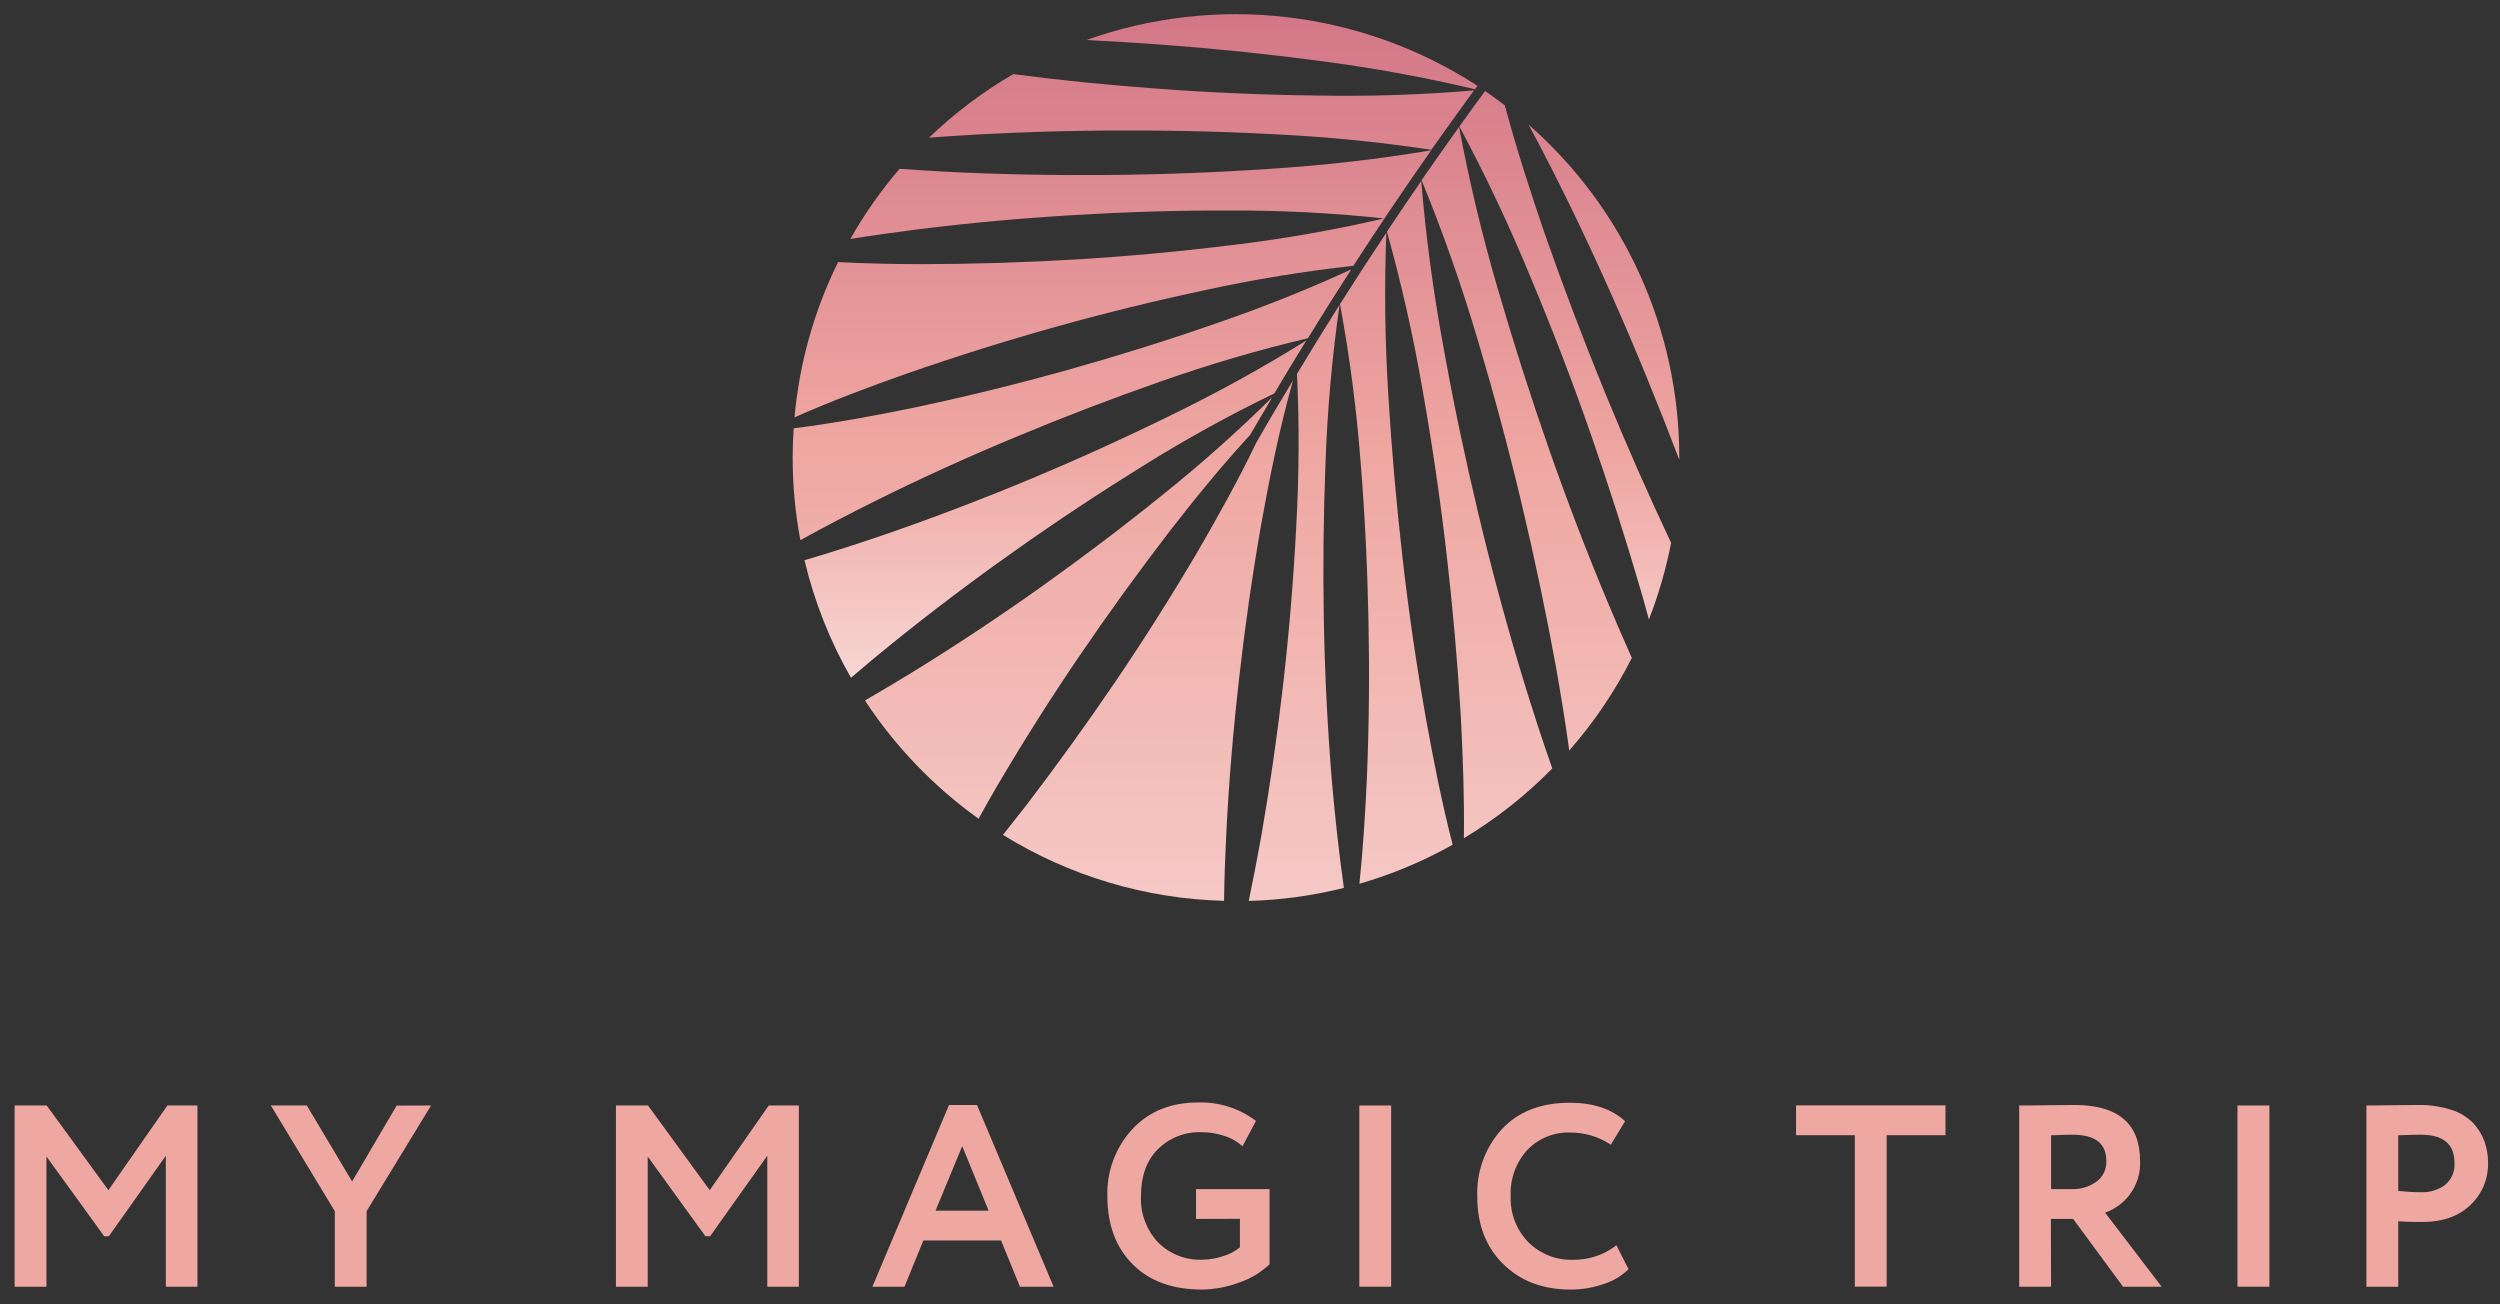 <?xml version="1.0" encoding="UTF-8"?> <svg xmlns="http://www.w3.org/2000/svg" width="161" height="84" viewBox="0 0 161 84" fill="none"><rect x="0" y="0" width="161" height="84" fill="#333333" stroke="none"/> <path d="M85.762 50.17C85.486 46.773 85.317 43.372 85.255 39.968C85.193 36.564 85.23 33.16 85.365 29.756C85.485 26.366 85.787 22.985 86.269 19.627C85.271 21.21 84.357 22.693 83.527 24.077C83.677 27.335 83.662 30.599 83.48 33.855C83.308 37.231 83.031 40.594 82.649 43.945C82.267 47.296 81.786 50.636 81.206 53.965C80.96 55.319 80.702 56.673 80.418 58.021C82.485 57.964 84.54 57.682 86.547 57.18C86.216 54.845 85.964 52.508 85.762 50.17Z" fill="url(#paint0_linear_2_830)"></path> <path d="M65.414 28.143C68.505 26.852 71.63 25.654 74.789 24.551C77.884 23.461 81.035 22.537 84.229 21.782C85.087 20.392 86.01 18.912 87.017 17.352C84.161 18.661 81.242 19.826 78.269 20.842C75.125 21.935 71.956 22.928 68.762 23.822C65.568 24.716 62.345 25.51 59.093 26.203C56.444 26.753 53.795 27.246 51.113 27.584C51.07 28.213 51.047 28.849 51.047 29.488C51.048 31.265 51.214 33.039 51.544 34.786C53.11 33.918 54.696 33.097 56.292 32.299C59.29 30.807 62.331 29.422 65.414 28.143Z" fill="url(#paint1_linear_2_830)"></path> <path d="M77.133 35.514C75.457 38.364 73.691 41.157 71.835 43.892C69.978 46.627 68.05 49.301 66.05 51.915C65.567 52.534 65.08 53.153 64.59 53.766C68.875 56.42 73.789 57.886 78.828 58.014C78.85 56.575 78.898 55.14 78.971 53.71C79.139 50.335 79.424 46.971 79.805 43.62C80.186 40.269 80.663 36.928 81.252 33.6C81.802 30.554 82.421 27.514 83.269 24.501C82.386 25.954 81.603 27.278 80.921 28.474C79.762 30.885 78.467 33.213 77.133 35.514Z" fill="url(#paint2_linear_2_830)"></path> <path d="M98.03 43.547C96.98 40.075 96.035 36.573 95.196 33.041C94.355 29.511 93.603 25.961 92.964 22.382C92.306 18.832 91.826 15.251 91.527 11.653C90.759 12.77 90.023 13.859 89.318 14.918C90.26 18.287 91.028 21.702 91.62 25.15C92.236 28.627 92.747 32.116 93.153 35.617C93.559 39.118 93.867 42.63 94.077 46.153C94.212 48.756 94.308 51.359 94.275 53.981C96.355 52.73 98.268 51.22 99.967 49.488C99.272 47.514 98.636 45.534 98.03 43.547Z" fill="url(#paint3_linear_2_830)"></path> <path d="M86.295 19.587C86.916 22.935 87.358 26.314 87.619 29.71C87.898 33.11 88.06 36.511 88.129 39.912C88.199 43.312 88.169 46.72 88.027 50.123C87.924 52.388 87.782 54.65 87.547 56.915C89.637 56.31 91.652 55.467 93.55 54.402C92.871 51.753 92.338 49.084 91.855 46.408C91.234 42.931 90.724 39.443 90.325 35.941C89.925 32.44 89.618 28.927 89.404 25.402C89.188 21.934 89.147 18.457 89.282 14.985C88.211 16.592 87.216 18.126 86.295 19.587Z" fill="url(#paint4_linear_2_830)"></path> <path d="M103.59 38.908C102.201 35.597 100.916 32.245 99.732 28.852C98.549 25.459 97.457 22.037 96.454 18.587C95.45 15.16 94.619 11.684 93.964 8.173C93.128 9.341 92.323 10.485 91.55 11.604C92.924 14.958 94.128 18.38 95.156 21.855C96.198 25.339 97.14 28.846 97.981 32.379C98.822 35.91 99.568 39.462 100.219 43.034C100.527 44.789 100.815 46.551 101.06 48.332C102.649 46.523 104.002 44.52 105.09 42.372C104.573 41.21 104.077 40.061 103.59 38.908Z" fill="url(#paint5_linear_2_830)"></path> <path d="M65.355 35.474C68.037 33.574 70.777 31.758 73.573 30.027C76.317 28.31 79.152 26.743 82.067 25.335C82.698 24.271 83.386 23.135 84.13 21.925C81.386 23.634 78.557 25.201 75.653 26.62C72.648 28.104 69.604 29.491 66.52 30.782C63.437 32.074 60.314 33.268 57.153 34.365C55.385 34.971 53.607 35.551 51.809 36.077C52.438 38.732 53.447 41.283 54.805 43.65C55.688 42.888 56.583 42.141 57.491 41.408C60.051 39.344 62.673 37.366 65.355 35.474Z" fill="url(#paint6_linear_2_830)"></path> <path d="M74.785 2.872C78.207 3.124 81.618 3.476 85.02 3.928C88.372 4.362 91.698 4.968 94.987 5.746L95.149 5.528C91.461 3.133 87.271 1.621 82.903 1.109C78.536 0.598 74.109 1.1 69.967 2.577C71.572 2.657 73.178 2.755 74.785 2.872Z" fill="url(#paint7_linear_2_830)"></path> <path d="M64.186 50.666C65.862 47.812 67.628 45.02 69.484 42.289C71.341 39.558 73.275 36.882 75.289 34.259C76.944 32.127 78.653 30.024 80.501 28.014C80.941 27.263 81.418 26.451 81.931 25.587C79.692 27.797 77.34 29.889 74.885 31.855C72.325 33.928 69.703 35.905 67.02 37.816C64.338 39.726 61.607 41.534 58.805 43.263C57.779 43.892 56.745 44.508 55.703 45.11C57.65 48.079 60.132 50.662 63.02 52.726C63.4 52.035 63.789 51.349 64.186 50.666Z" fill="url(#paint8_linear_2_830)"></path> <path d="M98.438 8.024C99.53 10.037 100.553 12.084 101.547 14.143C103.149 17.492 104.652 20.881 106.053 24.309C106.775 26.075 107.473 27.841 108.146 29.607C108.146 29.561 108.146 29.514 108.146 29.468C108.15 25.408 107.286 21.394 105.611 17.696C103.937 13.998 101.491 10.7 98.438 8.024Z" fill="url(#paint9_linear_2_830)"></path> <path d="M103.408 25.395C102.002 21.965 100.686 18.498 99.461 14.994C98.537 12.289 97.656 9.561 96.911 6.783C96.494 6.465 96.07 6.158 95.639 5.862C95.073 6.634 94.514 7.395 93.984 8.147C95.676 11.301 97.206 14.541 98.567 17.852C99.957 21.163 101.244 24.514 102.428 27.905C103.611 31.296 104.705 34.717 105.709 38.17C105.871 38.746 106.04 39.319 106.189 39.895C106.814 38.297 107.293 36.646 107.62 34.961C106.13 31.802 104.726 28.614 103.408 25.395Z" fill="url(#paint10_linear_2_830)"></path> <path d="M81.795 10.872C78.292 11.11 74.788 11.243 71.285 11.269C67.779 11.299 64.275 11.233 60.769 11.051C59.822 10.998 58.878 10.938 57.931 10.872C56.731 12.273 55.669 13.787 54.759 15.392C56.212 15.157 57.673 14.951 59.13 14.766C62.441 14.355 65.762 14.052 69.093 13.855C72.404 13.653 75.752 13.547 79.09 13.557C82.447 13.541 85.802 13.711 89.139 14.067C85.869 14.826 82.56 15.404 79.226 15.796C75.914 16.206 72.594 16.511 69.265 16.71C65.936 16.908 62.604 17.009 59.269 17.011C57.504 17.011 55.739 16.968 53.971 16.882C52.428 20.013 51.477 23.402 51.166 26.878C53.573 25.812 56.024 24.892 58.487 24.027C61.626 22.935 64.795 21.941 67.994 21.047C71.192 20.153 74.416 19.361 77.666 18.67C80.8 17.989 83.968 17.471 87.156 17.117C88.656 14.799 90.322 12.306 92.166 9.68C88.732 10.255 85.27 10.653 81.795 10.872Z" fill="url(#paint11_linear_2_830)"></path> <path d="M60.749 8.799C64.252 8.561 67.757 8.43 71.262 8.408C74.766 8.382 78.272 8.448 81.775 8.63C85.258 8.789 88.729 9.128 92.176 9.647C93.059 8.402 93.975 7.127 94.924 5.822C91.575 6.106 88.213 6.216 84.852 6.153C81.417 6.114 77.995 5.967 74.587 5.713C71.468 5.492 68.356 5.179 65.252 4.773C63.288 5.919 61.466 7.294 59.825 8.869L60.749 8.799Z" fill="url(#paint12_linear_2_830)"></path> <path d="M0.941 82.865V71.193H3.007L6.981 76.647L10.779 71.193H12.716V82.865H10.679V74.431L7.01 79.614H6.709L2.991 74.478V82.865H0.941Z" fill="#EFA7A2"></path> <path d="M27.762 71.193L23.61 77.998V82.865H21.56V77.998L17.441 71.193H19.759L22.676 76.087L25.544 71.2L27.762 71.193Z" fill="#EFA7A2"></path> <path d="M39.666 82.865V71.193H41.732L45.706 76.647L49.507 71.193H51.447V82.865H49.414V74.431L45.729 79.617H45.431L41.712 74.481V82.868L39.666 82.865Z" fill="#EFA7A2"></path> <path d="M56.183 82.865L61.116 71.16H62.918L67.852 82.865H65.686L64.467 79.885H59.464L58.249 82.865H56.183ZM61.967 73.812L60.249 77.965H63.666L61.967 73.812Z" fill="#EFA7A2"></path> <path d="M77.024 78.498V76.58H81.759V81.415C81.193 81.955 80.514 82.362 79.772 82.607C79.012 82.889 78.209 83.038 77.398 83.047C75.506 83.047 74.019 82.503 72.938 81.415C71.856 80.327 71.315 78.865 71.315 77.031C71.265 75.442 71.839 73.897 72.914 72.726C73.981 71.578 75.387 71.003 77.133 71.001C78.483 70.952 79.808 71.371 80.885 72.186L80.017 73.819C79.688 73.516 79.295 73.29 78.868 73.157C78.39 72.995 77.889 72.913 77.385 72.915C76.865 72.894 76.347 72.98 75.862 73.168C75.377 73.356 74.936 73.642 74.567 74.008C73.84 74.736 73.478 75.739 73.481 77.017C73.454 77.561 73.537 78.105 73.723 78.617C73.91 79.129 74.196 79.598 74.567 79.998C74.939 80.376 75.387 80.671 75.881 80.865C76.375 81.059 76.904 81.147 77.434 81.124C77.903 81.12 78.367 81.038 78.808 80.882C79.191 80.771 79.546 80.582 79.851 80.325V78.491L77.024 78.498Z" fill="#EFA7A2"></path> <path d="M87.54 82.865V71.193H89.59V82.865H87.54Z" fill="#EFA7A2"></path> <path d="M104.097 80.196L104.878 81.733C104.434 82.168 103.894 82.494 103.302 82.683C102.608 82.927 101.878 83.051 101.143 83.047C99.355 83.047 97.905 82.495 96.792 81.392C95.679 80.288 95.127 78.832 95.136 77.024C95.082 75.438 95.65 73.893 96.719 72.719C97.776 71.583 99.238 71.015 101.103 71.017C102.602 71.017 103.786 71.413 104.656 72.203L103.739 73.719C102.955 73.197 102.032 72.924 101.09 72.935C100.583 72.921 100.079 73.013 99.61 73.205C99.14 73.397 98.716 73.685 98.365 74.051C97.998 74.452 97.715 74.922 97.53 75.434C97.345 75.945 97.263 76.488 97.289 77.031C97.267 77.574 97.356 78.116 97.549 78.624C97.743 79.132 98.037 79.596 98.415 79.988C98.795 80.368 99.25 80.666 99.751 80.863C100.251 81.059 100.787 81.15 101.325 81.13C102.328 81.141 103.305 80.812 104.097 80.196Z" fill="#EFA7A2"></path> <path d="M115.666 73.107V71.186H125.289V73.107H121.5V82.859H119.451V73.107H115.666Z" fill="#EFA7A2"></path> <path d="M132.09 82.865H130.037V71.193C130.282 71.193 130.914 71.193 131.931 71.177L133.586 71.16C136.407 71.16 137.819 72.361 137.821 74.763C137.858 75.551 137.615 76.327 137.136 76.955C136.735 77.479 136.191 77.876 135.57 78.097L139.212 82.865H136.725L133.51 78.498H132.076L132.09 82.865ZM133.49 73.077C133.288 73.077 132.828 73.077 132.09 73.114V76.58H133.414C133.982 76.6 134.54 76.433 135.004 76.104C135.212 75.954 135.38 75.754 135.492 75.523C135.605 75.291 135.657 75.036 135.646 74.779C135.656 73.647 134.934 73.077 133.49 73.077Z" fill="#EFA7A2"></path> <path d="M144.093 82.865V71.193H146.15V82.865H144.093Z" fill="#EFA7A2"></path> <path d="M154.447 82.865H152.397V71.193C152.596 71.193 153.126 71.193 153.99 71.177L155.715 71.16C156.442 71.147 157.165 71.252 157.858 71.471C158.391 71.631 158.875 71.923 159.265 72.319C159.587 72.661 159.837 73.064 160 73.504C160.159 73.956 160.238 74.433 160.232 74.912C160.24 75.413 160.144 75.911 159.949 76.374C159.754 76.836 159.465 77.253 159.099 77.597C158.344 78.332 157.299 78.699 155.964 78.696C155.301 78.696 154.782 78.68 154.447 78.647V82.865ZM155.914 73.077C155.669 73.077 155.182 73.077 154.447 73.114V76.696C154.929 76.749 155.413 76.777 155.897 76.779C156.458 76.805 157.011 76.638 157.464 76.306C157.669 76.135 157.831 75.918 157.936 75.673C158.041 75.428 158.087 75.161 158.07 74.895C158.07 73.683 157.351 73.077 155.914 73.077Z" fill="#EFA7A2"></path> <defs> <linearGradient id="paint0_linear_2_830" x1="83.484" y1="57.551" x2="83.484" y2="1.19" gradientUnits="userSpaceOnUse"> <stop stop-color="#F5C8C5"></stop> <stop offset="0.5" stop-color="#EFA7A2"></stop> <stop offset="1" stop-color="#D37787"></stop> </linearGradient> <linearGradient id="paint1_linear_2_830" x1="69.024" y1="55.905" x2="69.024" y2="1.865" gradientUnits="userSpaceOnUse"> <stop stop-color="#F5C8C5"></stop> <stop offset="0.5" stop-color="#EFA7A2"></stop> <stop offset="1" stop-color="#D37787"></stop> </linearGradient> <linearGradient id="paint2_linear_2_830" x1="73.928" y1="57.514" x2="73.928" y2="1.127" gradientUnits="userSpaceOnUse"> <stop stop-color="#F5C8C5"></stop> <stop offset="0.5" stop-color="#EFA7A2"></stop> <stop offset="1" stop-color="#D37787"></stop> </linearGradient> <linearGradient id="paint3_linear_2_830" x1="94.643" y1="57.872" x2="94.643" y2="1.233" gradientUnits="userSpaceOnUse"> <stop stop-color="#F5C8C5"></stop> <stop offset="0.5" stop-color="#EFA7A2"></stop> <stop offset="1" stop-color="#D37787"></stop> </linearGradient> <linearGradient id="paint4_linear_2_830" x1="89.914" y1="57.713" x2="89.914" y2="1.21" gradientUnits="userSpaceOnUse"> <stop stop-color="#F5C8C5"></stop> <stop offset="0.5" stop-color="#EFA7A2"></stop> <stop offset="1" stop-color="#D37787"></stop> </linearGradient> <linearGradient id="paint5_linear_2_830" x1="98.319" y1="58.061" x2="98.319" y2="1.276" gradientUnits="userSpaceOnUse"> <stop stop-color="#F5C8C5"></stop> <stop offset="0.5" stop-color="#EFA7A2"></stop> <stop offset="1" stop-color="#D37787"></stop> </linearGradient> <linearGradient id="paint6_linear_2_830" x1="67.968" y1="56.564" x2="67.968" y2="1.703" gradientUnits="userSpaceOnUse"> <stop stop-color="white"></stop> <stop offset="0.5" stop-color="#EFA7A2"></stop> <stop offset="1" stop-color="#D37787"></stop> </linearGradient> <linearGradient id="paint7_linear_2_830" x1="82.557" y1="61.898" x2="82.557" y2="0.985" gradientUnits="userSpaceOnUse"> <stop stop-color="white"></stop> <stop offset="0.5" stop-color="#EFA7A2"></stop> <stop offset="1" stop-color="#D37787"></stop> </linearGradient> <linearGradient id="paint8_linear_2_830" x1="68.805" y1="57.08" x2="68.805" y2="1.412" gradientUnits="userSpaceOnUse"> <stop stop-color="#F5C8C5"></stop> <stop offset="0.5" stop-color="#EFA7A2"></stop> <stop offset="1" stop-color="#D37787"></stop> </linearGradient> <linearGradient id="paint9_linear_2_830" x1="103.292" y1="58.481" x2="103.292" y2="1.335" gradientUnits="userSpaceOnUse"> <stop stop-color="white"></stop> <stop offset="0.5" stop-color="#EFA7A2"></stop> <stop offset="1" stop-color="#D37787"></stop> </linearGradient> <linearGradient id="paint10_linear_2_830" x1="100.805" y1="58.269" x2="100.805" y2="1.309" gradientUnits="userSpaceOnUse"> <stop stop-color="#FEFEFE"></stop> <stop offset="0.5" stop-color="#EFA7A2"></stop> <stop offset="1" stop-color="#D37787"></stop> </linearGradient> <linearGradient id="paint11_linear_2_830" x1="71.656" y1="55.325" x2="71.656" y2="1.696" gradientUnits="userSpaceOnUse"> <stop stop-color="#F5C8C5"></stop> <stop offset="0.5" stop-color="#EFA7A2"></stop> <stop offset="1" stop-color="#D37787"></stop> </linearGradient> <linearGradient id="paint12_linear_2_830" x1="77.378" y1="64.822" x2="77.378" y2="0.044" gradientUnits="userSpaceOnUse"> <stop stop-color="#F5C8C5"></stop> <stop offset="0.5" stop-color="#EFA7A2"></stop> <stop offset="1" stop-color="#D37787"></stop> </linearGradient> </defs> </svg> 